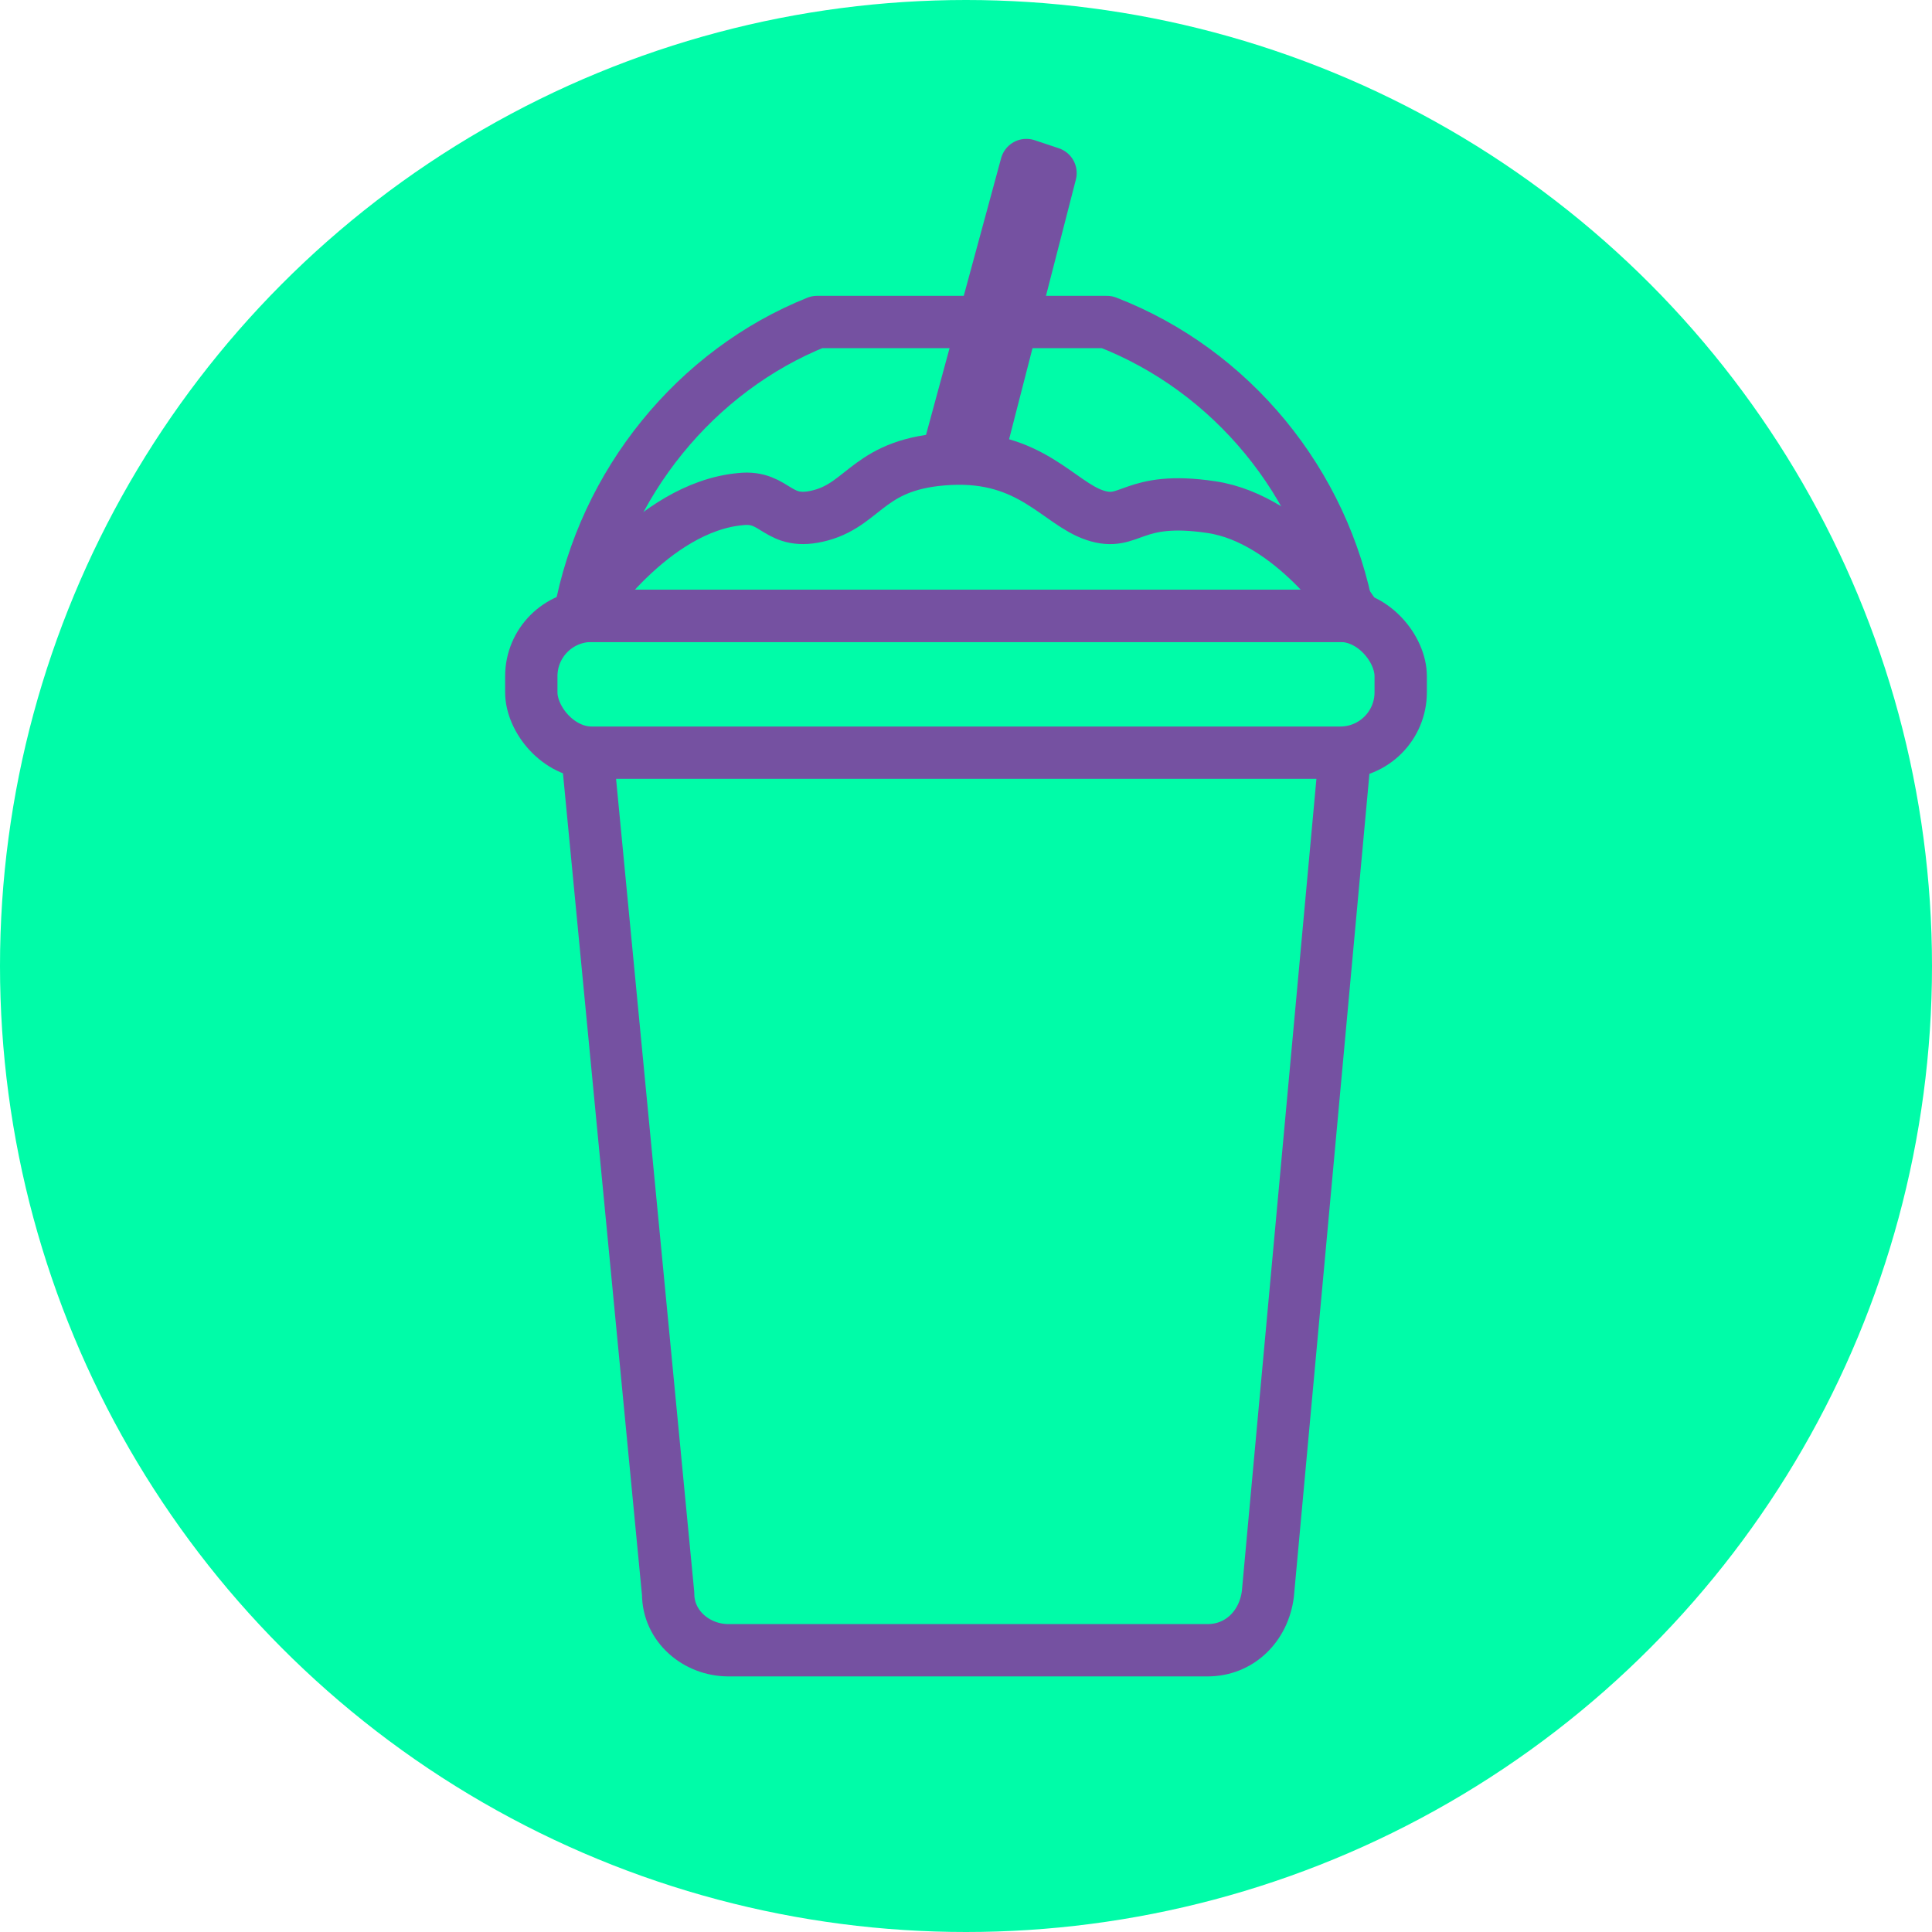 <?xml version="1.0" encoding="UTF-8"?>
<svg xmlns="http://www.w3.org/2000/svg" version="1.1" viewBox="0 0 48 48">
  <defs>
    <style>
      .cls-1 {
        fill: #00fca8;
      }

      .cls-2 {
        fill: none;
        stroke: #7551a1;
        stroke-linecap: round;
        stroke-linejoin: round;
        stroke-width: 1.3px;
      }
    </style>
  </defs>
  <!-- Generator: Adobe Illustrator 28.7.1, SVG Export Plug-In . SVG Version: 1.2.0 Build 142)  -->
  <g>
    <g id="Layer_11">
      <circle class="cls-1" cx="24" cy="24" r="24"/>
      <g>
        <path class="cls-2" d="M14.6,18.8l2,20.8c0,.8.7,1.4,1.5,1.4h11.9c.8,0,1.4-.6,1.5-1.4l1.9-20.7"/>
        <rect class="cls-2" x="13.2" y="15.3" width="21.6" height="3.4" rx="1.5" ry="1.5"/>
        <path class="cls-2" d="M33.5,15.3c-.6-3.3-2.9-6.1-6-7.3h-7.2c-3,1.2-5.3,4-5.9,7.3h19.1Z"/>
        <path class="cls-2" d="M14.5,15.2s1.7-2.6,3.9-2.8c.9-.1.9.7,2,.4s1.2-1.3,3.2-1.4,2.7,1.1,3.6,1.4.9-.5,2.9-.2,3.5,2.6,3.5,2.6"/>
        <path class="cls-2" d="M24.2,11.3s-.1,0-.3,0-.3,0-.3,0v-.2c0,0,1.9-7,1.9-7l.6.2-1.8,7Z"/>
      </g>
    </g>
  </g>
</svg>